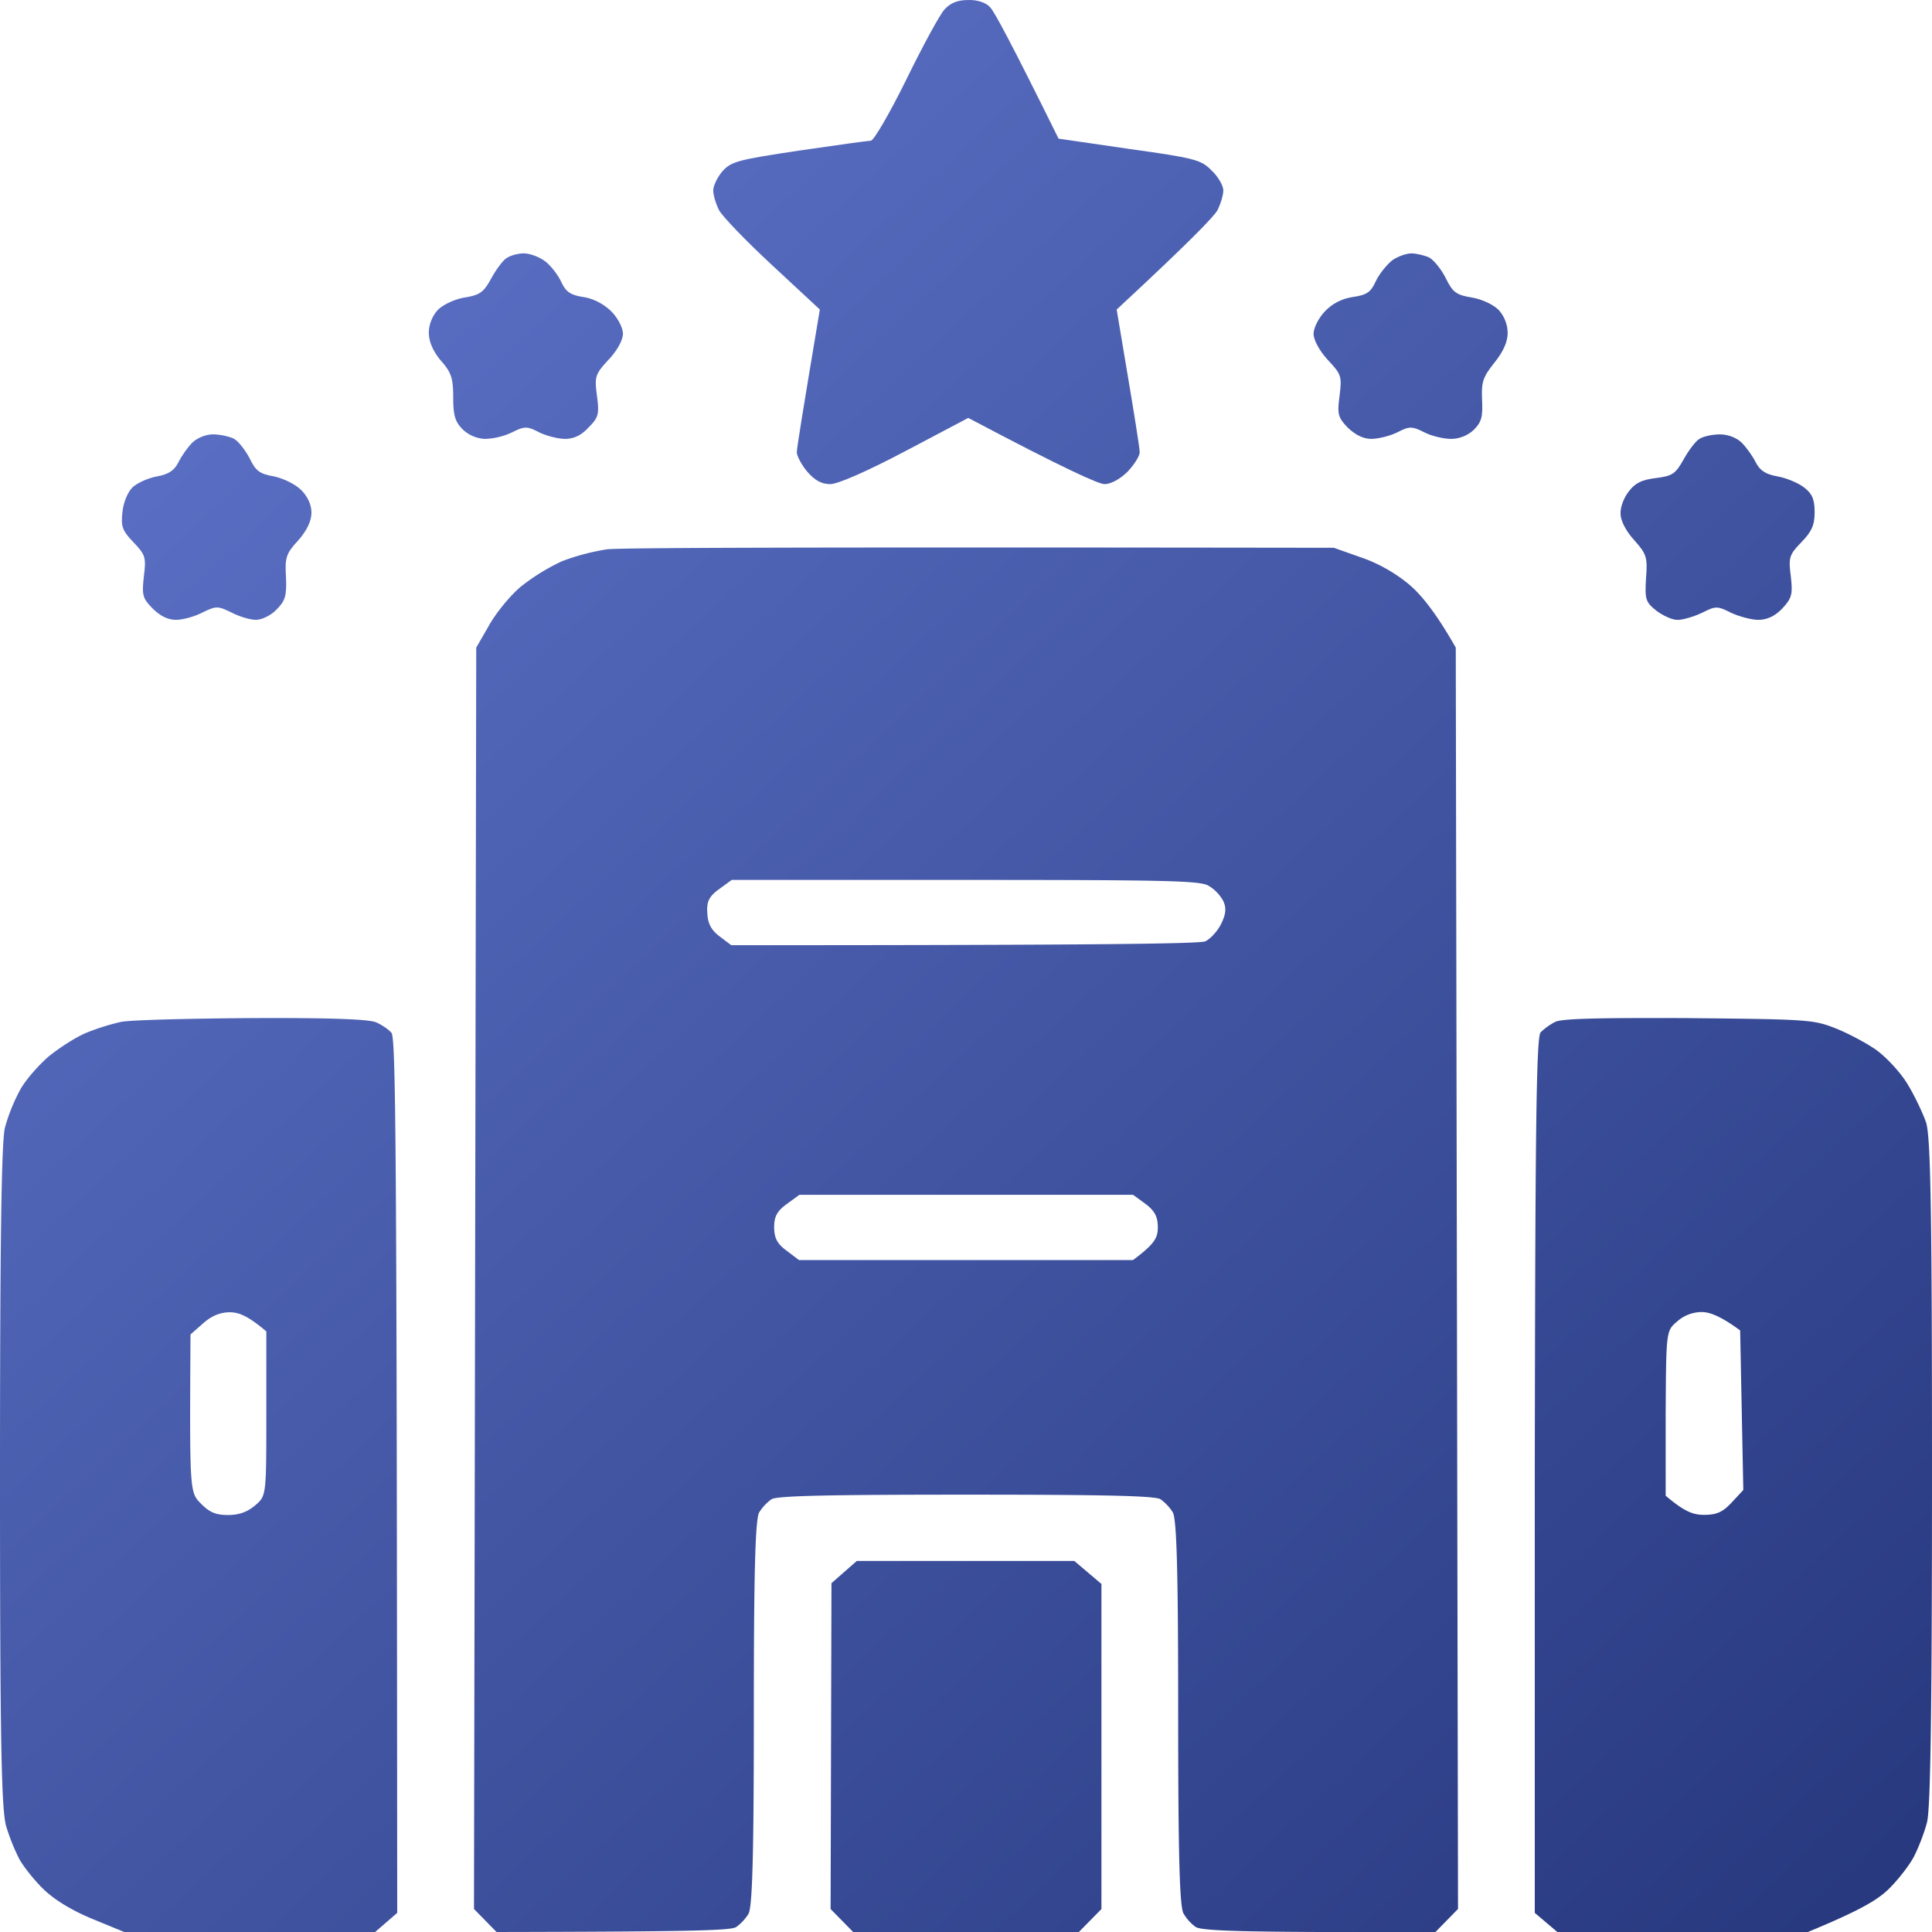 <?xml version="1.0" encoding="UTF-8"?>
<svg xmlns="http://www.w3.org/2000/svg" width="60" height="60" fill="none">
  <path d="M52.285 14.27c.156-.281.376-.576.493-.64.116-.077.402-.14.635-.14.246 0 .518.102.674.255.142.141.337.41.44.615.13.256.312.371.675.435.285.051.648.205.83.346.245.192.323.358.323.768 0 .397-.09.601-.415.934-.375.384-.401.474-.324 1.063.065.563.026.678-.272.998-.22.23-.467.346-.739.346-.207 0-.596-.103-.842-.218-.428-.217-.48-.217-.907 0-.247.115-.584.218-.74.218-.168.013-.466-.128-.673-.282-.337-.269-.363-.346-.324-1.011.052-.653.013-.755-.363-1.178-.26-.281-.428-.614-.428-.819-.013-.205.104-.512.26-.704.194-.256.401-.358.842-.41.518-.064.609-.14.855-.576Z" fill="url(#a)"></path>
  <path d="M5.539 14.36c.102-.205.293-.474.434-.614.14-.141.42-.257.638-.257.216 0 .497.064.638.128.14.064.357.346.497.602.192.41.32.5.766.576.293.064.663.244.842.423.204.205.319.46.319.704 0 .256-.14.55-.408.858-.383.41-.421.537-.383 1.152.025.576-.026.73-.294.998-.166.18-.46.32-.638.32s-.523-.102-.765-.23c-.421-.205-.472-.205-.893 0-.243.128-.613.23-.83.23-.255 0-.498-.127-.727-.358-.306-.307-.332-.41-.268-.986.076-.589.05-.678-.32-1.062-.356-.372-.395-.5-.344-.948.026-.281.166-.627.32-.768.14-.128.471-.281.752-.333.357-.064.536-.179.664-.435Z" fill="url(#b)"></path>
  <path d="M42.718 8.752c.103-.23.334-.512.5-.653.167-.128.45-.23.616-.23.154 0 .41.064.552.128.14.077.371.358.513.64.218.448.333.525.808.602.307.05.666.217.833.384.167.179.282.448.282.717 0 .273-.136.58-.41.921-.36.449-.41.602-.385 1.153.026.525-.013.691-.256.934-.193.18-.45.282-.706.282-.23 0-.615-.09-.833-.205-.385-.192-.462-.192-.834 0-.23.115-.603.205-.808.205-.257 0-.5-.128-.731-.346-.308-.32-.334-.422-.257-.998.077-.602.052-.666-.371-1.114-.257-.282-.437-.615-.437-.807 0-.179.154-.486.347-.691.23-.243.526-.397.859-.448.436-.064.564-.14.718-.474Z" fill="url(#c)"></path>
  <path d="M15.254 8.65c.154-.282.372-.576.488-.64.115-.077.346-.141.526-.141.18 0 .461.102.64.23.18.128.411.423.514.64.154.333.295.423.705.487.321.051.642.23.86.448.205.205.359.512.359.691 0 .192-.18.525-.436.794-.424.461-.45.525-.372 1.127.077.576.051.678-.257.986-.218.243-.461.358-.73.358-.206 0-.578-.09-.809-.205-.372-.192-.449-.192-.834 0a2.157 2.157 0 0 1-.833.205 1.06 1.06 0 0 1-.705-.295c-.231-.23-.295-.422-.295-.985 0-.59-.052-.781-.385-1.152-.248-.3-.372-.59-.372-.871 0-.256.115-.525.282-.704.167-.167.526-.333.834-.384.474-.077.59-.167.82-.59Z" fill="url(#d)"></path>
  <path d="M28.148 2.468c.507-1.04 1.04-2.017 1.182-2.171.182-.206.416-.296.727-.296.286-.013.558.077.688.219.13.128.65 1.092 2.13 4.086l2.207.321c2.026.283 2.22.334 2.545.668.208.193.364.476.364.617 0 .141-.078.411-.182.617-.104.192-.844.963-3.13 3.084l.351 2.094c.195 1.157.364 2.21.364 2.339 0 .115-.169.385-.377.604-.234.23-.52.385-.714.385-.182 0-1.22-.463-4.233-2.056l-1.948 1.028c-1.194.63-2.103 1.028-2.337 1.028-.273 0-.48-.116-.714-.385-.182-.219-.325-.489-.325-.604 0-.129.17-1.182.715-4.433l-1.48-1.375c-.806-.746-1.546-1.516-1.65-1.71-.104-.205-.181-.475-.181-.616 0-.141.13-.411.285-.591.273-.308.494-.36 2.376-.643 1.143-.167 2.156-.308 2.234-.308.09 0 .584-.848 1.103-1.902Z" fill="url(#e)"></path>
  <path fill-rule="evenodd" clip-rule="evenodd" d="m41.425 17.012.841.298c.533.179 1.094.5 1.514.858.365.31.828.883 1.43 1.944l.07 39.172-.7.716h-3.617c-2.608-.012-3.66-.048-3.828-.155a1.35 1.35 0 0 1-.378-.417c-.126-.191-.168-1.92-.168-6.225s-.042-6.034-.168-6.237a1.451 1.451 0 0 0-.379-.405c-.168-.107-1.682-.143-6.042-.143-4.36 0-5.874.036-6.042.143a1.451 1.451 0 0 0-.379.405c-.126.203-.168 1.932-.168 6.237s-.042 6.034-.168 6.236a1.448 1.448 0 0 1-.378.406c-.169.107-1.22.143-7.444.155l-.701-.715.07-39.173.392-.68c.21-.381.645-.918.982-1.204a6.371 6.371 0 0 1 1.29-.799 7.002 7.002 0 0 1 1.401-.37c.393-.047 5.622-.071 22.57-.047Zm-19.093 10.6c-.309.227-.393.382-.365.752.014.322.127.525.379.715l.364.275c11.748 0 14.538-.048 14.72-.12.154-.071.378-.31.49-.536.155-.31.169-.501.07-.716a1.246 1.246 0 0 0-.462-.477c-.266-.155-1.332-.178-7.556-.178h-7.248l-.392.286Zm2.103 9.779c-.295.215-.393.382-.393.715 0 .346.098.525.393.74l.378.286h10.374c.673-.5.77-.692.77-1.014 0-.334-.097-.513-.378-.727l-.392-.286h-10.36l-.392.286Z" fill="url(#f)"></path>
  <path fill-rule="evenodd" clip-rule="evenodd" d="M7.822 31.618c2.44-.012 3.631.035 3.856.13.168.072.378.214.476.321.14.143.168 3.28.182 27.337L11.65 60H3.856l-.981-.404c-.631-.261-1.164-.582-1.514-.915-.295-.285-.631-.713-.757-.938a6.413 6.413 0 0 1-.407-1.01C.042 56.258 0 54.024 0 45.886c0-7.14.042-10.43.154-10.87a5.65 5.65 0 0 1 .463-1.153c.154-.297.56-.76.883-1.045.336-.274.855-.606 1.164-.737a7.01 7.01 0 0 1 1.093-.345c.28-.059 2.117-.106 4.065-.118Zm-1.906 9.825c-.028 4.895-.028 4.895.322 5.251.267.273.463.356.841.356.35 0 .603-.095.842-.297.35-.297.35-.297.35-2.85v-2.555c-.575-.487-.855-.594-1.135-.594-.295 0-.561.107-.828.344l-.392.345Z" fill="url(#g)"></path>
  <path fill-rule="evenodd" clip-rule="evenodd" d="M52.43 31.619c3.7.035 3.883.047 4.556.309.393.154.953.451 1.262.665.308.214.743.678.967 1.034.224.357.49.915.603 1.236.14.464.182 2.77.182 10.851 0 7.143-.042 10.435-.154 10.875-.084.333-.28.832-.42 1.093-.141.262-.491.713-.786.999-.35.333-.883.653-2.495 1.319h-7.78l-.701-.594V45.833c.014-10.494.042-13.632.182-13.774a1.92 1.92 0 0 1 .448-.321c.197-.107 1.36-.131 4.136-.12Zm-.701 12.277v2.555c.589.5.855.594 1.192.594.392 0 .574-.083.855-.38l.364-.392-.098-4.956c-.617-.452-.953-.57-1.192-.57-.28 0-.56.106-.77.297-.337.285-.337.309-.351 2.852Z" fill="url(#h)"></path>
  <path d="m25.822 49.167.786-.69h6.756l.842.714v10.096l-.701.713h-7.01l-.7-.713.027-10.12Z" fill="url(#i)"></path>
  <defs>
    <linearGradient id="a" x1="0" y1="0" x2="57.902" y2="61.961" gradientUnits="userSpaceOnUse">
      <stop stop-color="#6379D0"></stop>
      <stop offset="1" stop-color="#26377D"></stop>
    </linearGradient>
    <linearGradient id="b" x1="0" y1="0" x2="57.902" y2="61.961" gradientUnits="userSpaceOnUse">
      <stop stop-color="#6379D0"></stop>
      <stop offset="1" stop-color="#26377D"></stop>
    </linearGradient>
    <linearGradient id="c" x1="0" y1="0" x2="57.902" y2="61.961" gradientUnits="userSpaceOnUse">
      <stop stop-color="#6379D0"></stop>
      <stop offset="1" stop-color="#26377D"></stop>
    </linearGradient>
    <linearGradient id="d" x1="0" y1="0" x2="57.902" y2="61.961" gradientUnits="userSpaceOnUse">
      <stop stop-color="#6379D0"></stop>
      <stop offset="1" stop-color="#26377D"></stop>
    </linearGradient>
    <linearGradient id="e" x1="0" y1="0" x2="57.902" y2="61.961" gradientUnits="userSpaceOnUse">
      <stop stop-color="#6379D0"></stop>
      <stop offset="1" stop-color="#26377D"></stop>
    </linearGradient>
    <linearGradient id="f" x1="0" y1="0" x2="57.902" y2="61.961" gradientUnits="userSpaceOnUse">
      <stop stop-color="#6379D0"></stop>
      <stop offset="1" stop-color="#26377D"></stop>
    </linearGradient>
    <linearGradient id="g" x1="0" y1="0" x2="57.902" y2="61.961" gradientUnits="userSpaceOnUse">
      <stop stop-color="#6379D0"></stop>
      <stop offset="1" stop-color="#26377D"></stop>
    </linearGradient>
    <linearGradient id="h" x1="0" y1="0" x2="57.902" y2="61.961" gradientUnits="userSpaceOnUse">
      <stop stop-color="#6379D0"></stop>
      <stop offset="1" stop-color="#26377D"></stop>
    </linearGradient>
    <linearGradient id="i" x1="0" y1="0" x2="57.902" y2="61.961" gradientUnits="userSpaceOnUse">
      <stop stop-color="#6379D0"></stop>
      <stop offset="1" stop-color="#26377D"></stop>
    </linearGradient>
  </defs>
</svg>
